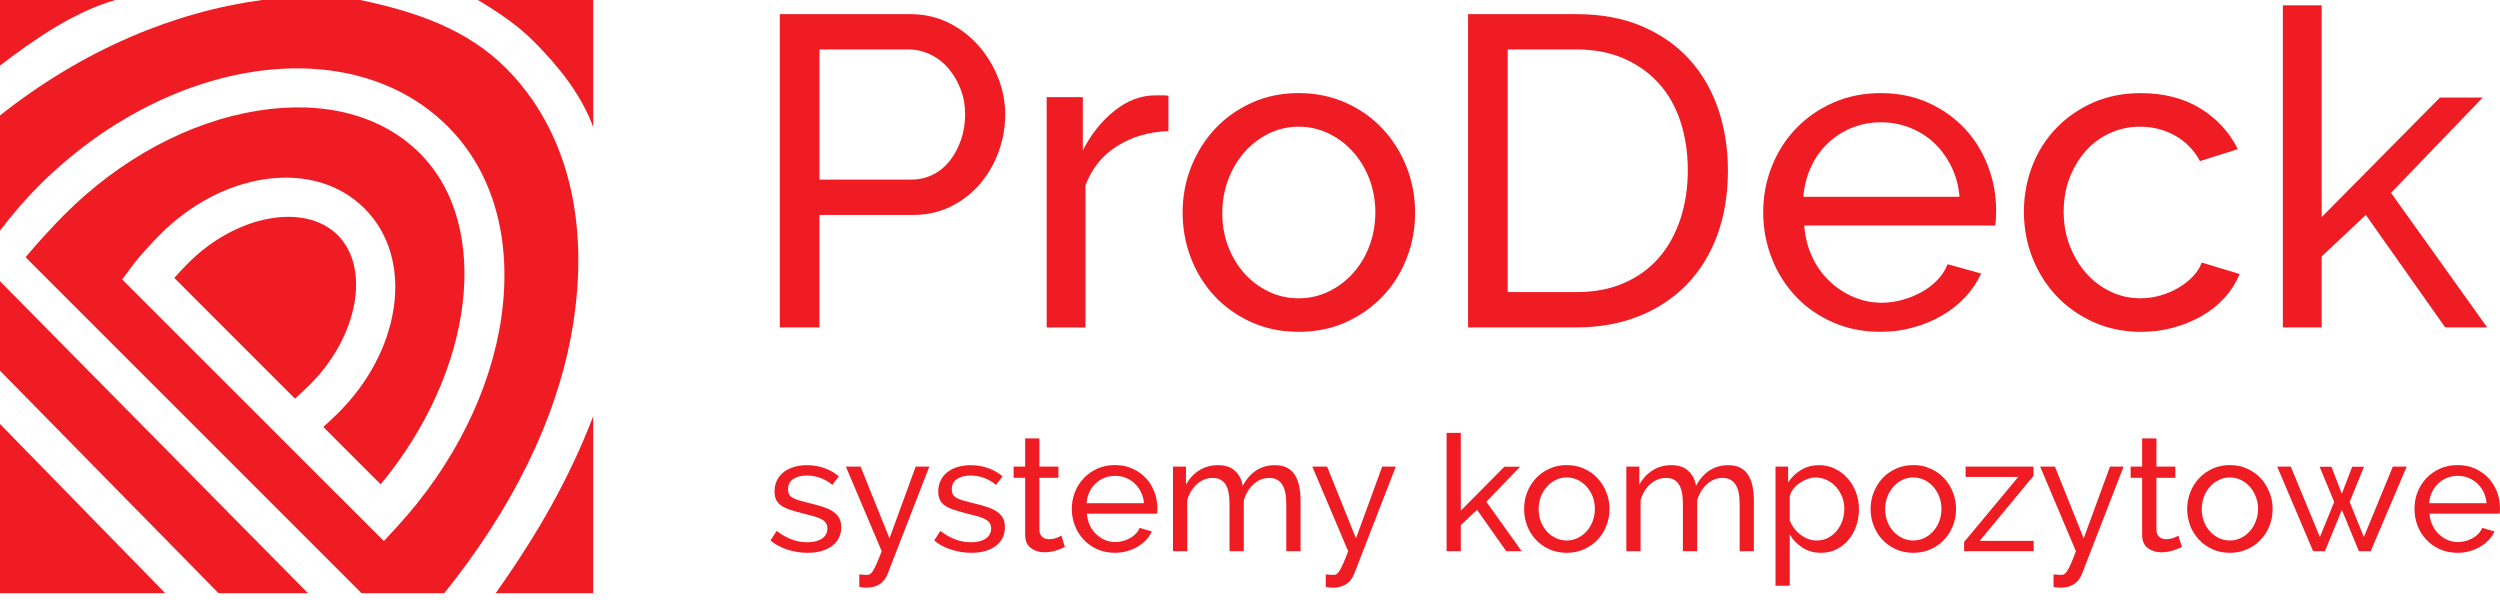 <?xml version="1.0" encoding="utf-8"?>
<!-- Generator: Adobe Illustrator 16.0.4, SVG Export Plug-In . SVG Version: 6.00 Build 0)  -->
<!DOCTYPE svg PUBLIC "-//W3C//DTD SVG 1.1//EN" "http://www.w3.org/Graphics/SVG/1.1/DTD/svg11.dtd">
<svg version="1.1" id="Layer_1" xmlns="http://www.w3.org/2000/svg" xmlns:xlink="http://www.w3.org/1999/xlink" x="0px" y="0px"
	 width="100px" height="24px" viewBox="0 0 100 24" enable-background="new 0 0 100 24" xml:space="preserve">
<g>
	<g>
		<g>
			<path fill="#EF1C24" d="M13.509,9.407c-1.316-1.318-4.056-0.808-5.97,1.106c-0.164,0.161-0.341,0.354-0.568,0.604l4.829,4.829
				c0.25-0.227,0.442-0.407,0.604-0.569C14.319,13.462,14.827,10.725,13.509,9.407z"/>
		</g>
		<g>
			<path fill="#EF1C24" d="M20.229,2.716C18.695,1.185,16.676,0.475,14.408,0h-3.925C6.958,0.475,3.322,1.989,0,4.617v4.607
				c0.477-0.632,1.073-1.315,1.54-1.78c5.183-5.183,12.505-6.252,16.371-2.386c1.835,1.833,2.581,4.539,2.145,7.623
				c-0.42,2.938-1.908,5.917-4.155,8.368l-0.546,0.592L11.74,18.03l-0.516-0.516l-6.338-6.335l0.4-0.539
				c0.271-0.368,0.831-0.975,1.121-1.264c1.195-1.194,2.674-1.979,4.164-2.204c1.59-0.239,3.012,0.174,4.007,1.165
				c0.994,0.991,1.406,2.415,1.167,4.004c-0.227,1.491-1.006,2.966-2.2,4.161c-0.148,0.146-0.376,0.363-0.613,0.576l2.294,2.295
				c3.731-4.494,4.484-10.324,1.567-13.24c-1.522-1.522-3.82-2.131-6.478-1.706c-2.75,0.442-5.492,1.913-7.73,4.149
				C2.124,9.039,1.509,9.703,1.024,10.29l13.438,13.437h3.309c2.671-3.321,4.508-6.932,5.126-10.595
				C23.62,8.846,22.672,5.159,20.229,2.716z"/>
		</g>
		<g>
			<polygon fill="#EF1C24" points="12.318,23.727 0,11.25 0,14.827 8.741,23.727 			"/>
		</g>
		<g>
			<path fill="#EF1C24" d="M21.343,1.649c0.996,0.997,1.911,2.134,2.386,3.436V0h-4.615C19.908,0.475,20.689,0.994,21.343,1.649z"/>
		</g>
		<g>
			<path fill="#EF1C24" d="M19.827,23.727h3.901v-7.079C22.779,19.125,21.511,21.354,19.827,23.727z"/>
		</g>
		<g>
			<path fill="#EF1C24" d="M4.615,0H0v2.621C1.425,1.537,2.963,0.475,4.615,0z"/>
		</g>
		<g>
			<polygon fill="#EF1C24" points="0,16.96 0,23.727 6.608,23.727 			"/>
		</g>
	</g>
	<path fill="#EF1C24" d="M31.192,13.097V0.566h5.224c0.552,0,1.062,0.116,1.527,0.345c0.462,0.229,0.863,0.535,1.2,0.917
		c0.335,0.383,0.595,0.812,0.784,1.291c0.186,0.475,0.281,0.961,0.281,1.454c0,0.518-0.088,1.018-0.264,1.5
		c-0.176,0.483-0.428,0.912-0.748,1.289c-0.327,0.377-0.715,0.677-1.167,0.901c-0.453,0.222-0.956,0.334-1.51,0.334h-3.741v4.5
		H31.192z M32.779,7.185h3.652c0.331,0,0.628-0.069,0.892-0.203c0.267-0.136,0.489-0.322,0.679-0.565
		c0.188-0.242,0.336-0.52,0.443-0.839c0.107-0.316,0.16-0.653,0.16-1.005c0-0.363-0.062-0.707-0.188-1.022
		c-0.124-0.319-0.287-0.594-0.495-0.832c-0.203-0.234-0.444-0.417-0.723-0.547c-0.275-0.129-0.566-0.193-0.872-0.193h-3.548V7.185z"
		/>
	<path fill="#EF1C24" d="M46.738,5.245c-0.774,0.023-1.461,0.224-2.057,0.601c-0.595,0.375-1.013,0.897-1.262,1.569v5.683h-1.552
		V3.884h1.446v2.136c0.318-0.635,0.736-1.162,1.254-1.58s1.07-0.626,1.66-0.626c0.115,0,0.216,0,0.299,0s0.152,0.007,0.211,0.017
		V5.245z"/>
	<path fill="#EF1C24" d="M51.946,13.273c-0.697,0-1.325-0.13-1.898-0.388c-0.569-0.26-1.061-0.609-1.466-1.042
		c-0.405-0.436-0.721-0.942-0.943-1.518c-0.223-0.575-0.334-1.182-0.334-1.818c0-0.646,0.113-1.258,0.343-1.836
		c0.23-0.576,0.548-1.082,0.952-1.517c0.406-0.436,0.896-0.782,1.464-1.042c0.571-0.258,1.197-0.389,1.883-0.389
		c0.681,0,1.311,0.131,1.888,0.389c0.575,0.259,1.066,0.606,1.471,1.042c0.406,0.435,0.726,0.941,0.954,1.517
		c0.23,0.578,0.343,1.189,0.343,1.836c0,0.637-0.109,1.243-0.335,1.818c-0.222,0.576-0.541,1.082-0.951,1.518
		c-0.411,0.433-0.905,0.782-1.475,1.042C53.271,13.144,52.637,13.273,51.946,13.273z M48.891,8.525c0,0.483,0.081,0.931,0.24,1.342
		c0.158,0.411,0.378,0.771,0.651,1.075c0.276,0.307,0.599,0.548,0.971,0.725c0.37,0.177,0.767,0.265,1.193,0.265
		c0.421,0,0.818-0.088,1.188-0.265c0.371-0.177,0.699-0.422,0.979-0.731c0.282-0.312,0.504-0.677,0.663-1.096
		c0.156-0.417,0.238-0.867,0.238-1.349c0-0.471-0.082-0.915-0.238-1.331c-0.159-0.418-0.381-0.784-0.663-1.094
		c-0.28-0.313-0.608-0.557-0.979-0.733c-0.37-0.177-0.768-0.266-1.188-0.266c-0.427,0-0.823,0.092-1.193,0.273
		c-0.372,0.183-0.694,0.432-0.971,0.741c-0.273,0.312-0.493,0.677-0.651,1.095C48.972,7.593,48.891,8.043,48.891,8.525z"/>
	<path fill="#EF1C24" d="M58.723,13.097V0.566h4.341c0.997,0,1.88,0.166,2.638,0.495c0.757,0.329,1.391,0.777,1.896,1.341
		c0.507,0.565,0.883,1.228,1.139,1.984c0.252,0.759,0.38,1.568,0.38,2.427c0,0.953-0.142,1.815-0.423,2.586
		c-0.285,0.771-0.689,1.429-1.218,1.976c-0.53,0.548-1.168,0.971-1.916,1.27c-0.747,0.299-1.581,0.451-2.496,0.451H58.723z
		 M67.512,6.813c0-0.706-0.099-1.354-0.292-1.949c-0.195-0.594-0.484-1.104-0.866-1.526c-0.383-0.425-0.852-0.758-1.402-0.999
		c-0.554-0.239-1.185-0.361-1.888-0.361h-2.756v9.706h2.756c0.716,0,1.354-0.123,1.915-0.372c0.558-0.245,1.022-0.588,1.393-1.022
		c0.373-0.437,0.653-0.95,0.849-1.544C67.413,8.152,67.512,7.508,67.512,6.813z"/>
	<path fill="#EF1C24" d="M75.222,13.273c-0.695,0-1.33-0.126-1.905-0.38c-0.578-0.253-1.071-0.597-1.482-1.033
		c-0.412-0.434-0.733-0.942-0.962-1.524c-0.229-0.583-0.345-1.198-0.345-1.846c0-0.646,0.115-1.257,0.345-1.834
		c0.229-0.576,0.552-1.083,0.971-1.519c0.417-0.434,0.911-0.779,1.491-1.033c0.574-0.252,1.211-0.38,1.906-0.38
		c0.692,0,1.324,0.131,1.897,0.389c0.569,0.259,1.053,0.604,1.454,1.032c0.402,0.429,0.711,0.932,0.927,1.501
		c0.218,0.57,0.327,1.162,0.327,1.774c0,0.13-0.004,0.246-0.01,0.353C79.83,8.879,79.82,8.96,79.809,9.021h-7.64
		c0.036,0.457,0.14,0.876,0.317,1.252c0.175,0.376,0.405,0.699,0.689,0.969c0.281,0.271,0.601,0.483,0.96,0.635
		c0.359,0.154,0.738,0.232,1.139,0.232c0.28,0,0.559-0.041,0.829-0.117c0.27-0.076,0.525-0.179,0.76-0.309s0.443-0.288,0.625-0.477
		c0.184-0.187,0.323-0.4,0.415-0.636l1.342,0.37c-0.155,0.341-0.364,0.656-0.627,0.936c-0.265,0.283-0.571,0.527-0.919,0.734
		c-0.346,0.205-0.732,0.365-1.152,0.484C76.12,13.214,75.68,13.273,75.222,13.273z M78.38,7.873
		c-0.034-0.436-0.144-0.838-0.326-1.208c-0.184-0.372-0.412-0.686-0.688-0.945c-0.273-0.259-0.598-0.462-0.961-0.609
		c-0.365-0.146-0.753-0.219-1.164-0.219c-0.414,0-0.801,0.073-1.164,0.219c-0.365,0.147-0.687,0.354-0.963,0.617
		c-0.278,0.265-0.503,0.58-0.671,0.943c-0.171,0.366-0.273,0.765-0.309,1.201H78.38z"/>
	<path fill="#EF1C24" d="M80.956,8.472c0-0.646,0.113-1.258,0.335-1.835c0.224-0.574,0.541-1.078,0.958-1.508
		c0.41-0.43,0.897-0.771,1.472-1.024c0.567-0.252,1.206-0.38,1.912-0.38c0.918,0,1.71,0.205,2.377,0.609
		c0.661,0.407,1.165,0.95,1.504,1.632l-1.516,0.477c-0.234-0.435-0.562-0.773-0.988-1.015c-0.423-0.239-0.895-0.361-1.412-0.361
		c-0.424,0-0.823,0.085-1.199,0.257c-0.377,0.169-0.701,0.407-0.969,0.713c-0.274,0.306-0.486,0.665-0.646,1.076
		c-0.159,0.413-0.237,0.867-0.237,1.359c0,0.484,0.078,0.936,0.244,1.361c0.166,0.423,0.385,0.79,0.663,1.102
		c0.275,0.31,0.6,0.555,0.971,0.731c0.372,0.177,0.769,0.265,1.192,0.265c0.269,0,0.537-0.037,0.803-0.113
		c0.262-0.076,0.502-0.182,0.722-0.31c0.218-0.129,0.412-0.279,0.573-0.45c0.165-0.171,0.283-0.356,0.354-0.556l1.517,0.459
		c-0.141,0.342-0.337,0.652-0.59,0.936c-0.255,0.282-0.551,0.521-0.893,0.723c-0.34,0.198-0.719,0.357-1.139,0.477
		c-0.418,0.117-0.856,0.177-1.314,0.177c-0.691,0-1.328-0.13-1.906-0.388c-0.578-0.26-1.07-0.609-1.482-1.042
		c-0.41-0.436-0.73-0.944-0.963-1.526C81.072,9.734,80.956,9.12,80.956,8.472z"/>
	<path fill="#EF1C24" d="M97.809,13.097l-3.176-4.5l-1.766,1.66v2.84h-1.553V0.214h1.553v8.471l4.731-4.783h1.711l-3.668,3.812
		l3.847,5.383H97.809z"/>
	<g>
		<g>
			<path fill="#EF1C24" d="M32.306,22.112c-0.273,0-0.538-0.042-0.806-0.126c-0.262-0.084-0.493-0.208-0.68-0.367l0.246-0.383
				c0.198,0.151,0.398,0.267,0.598,0.339c0.197,0.078,0.408,0.115,0.627,0.115c0.248,0,0.442-0.049,0.588-0.146
				s0.217-0.235,0.217-0.411c0-0.084-0.019-0.152-0.059-0.212c-0.037-0.059-0.096-0.108-0.174-0.151
				c-0.079-0.043-0.176-0.082-0.298-0.117c-0.122-0.033-0.262-0.071-0.423-0.109c-0.203-0.052-0.375-0.103-0.525-0.15
				c-0.146-0.047-0.268-0.103-0.361-0.168c-0.097-0.065-0.166-0.143-0.208-0.233c-0.043-0.091-0.067-0.204-0.067-0.337
				c0-0.17,0.036-0.317,0.102-0.451c0.067-0.133,0.159-0.243,0.275-0.33c0.116-0.088,0.254-0.156,0.412-0.201
				s0.326-0.067,0.51-0.067c0.255,0,0.492,0.041,0.714,0.122c0.219,0.084,0.404,0.19,0.557,0.324l-0.259,0.344
				c-0.142-0.126-0.304-0.219-0.48-0.282c-0.178-0.063-0.359-0.095-0.545-0.095c-0.208,0-0.384,0.045-0.527,0.135
				c-0.146,0.088-0.218,0.229-0.218,0.424c0,0.078,0.014,0.143,0.043,0.195c0.027,0.051,0.073,0.097,0.137,0.135
				c0.068,0.04,0.149,0.074,0.25,0.104c0.102,0.03,0.225,0.062,0.368,0.098c0.224,0.052,0.42,0.104,0.586,0.159
				c0.166,0.054,0.304,0.116,0.416,0.191c0.109,0.072,0.19,0.161,0.245,0.259c0.054,0.1,0.082,0.221,0.082,0.364
				c0,0.315-0.12,0.565-0.364,0.75C33.044,22.02,32.715,22.112,32.306,22.112z"/>
			<path fill="#EF1C24" d="M34.373,22.975c0.117,0.013,0.219,0.021,0.311,0.021c0.039,0,0.076-0.008,0.111-0.027
				c0.033-0.018,0.073-0.059,0.116-0.123c0.043-0.066,0.094-0.16,0.148-0.284c0.057-0.127,0.126-0.297,0.21-0.514l-1.434-3.384
				h0.589l1.155,2.871l1.049-2.871h0.545l-1.66,4.272c-0.075,0.204-0.191,0.349-0.338,0.438s-0.32,0.133-0.518,0.133
				c-0.048,0-0.095-0.001-0.141-0.007c-0.049-0.004-0.098-0.012-0.145-0.026V22.975z"/>
			<path fill="#EF1C24" d="M38.854,22.112c-0.273,0-0.539-0.042-0.805-0.126c-0.264-0.084-0.492-0.208-0.682-0.367l0.247-0.383
				c0.198,0.151,0.399,0.267,0.598,0.339c0.199,0.078,0.408,0.115,0.628,0.115c0.248,0,0.442-0.049,0.586-0.146
				c0.147-0.097,0.221-0.235,0.221-0.411c0-0.084-0.022-0.152-0.061-0.212c-0.038-0.059-0.098-0.108-0.174-0.151
				c-0.078-0.043-0.177-0.082-0.299-0.117c-0.121-0.033-0.262-0.071-0.424-0.109c-0.2-0.052-0.375-0.103-0.522-0.15
				c-0.148-0.047-0.271-0.103-0.364-0.168c-0.096-0.065-0.164-0.143-0.206-0.233c-0.044-0.091-0.067-0.204-0.067-0.337
				c0-0.17,0.035-0.317,0.103-0.451c0.069-0.133,0.158-0.243,0.274-0.33c0.119-0.088,0.256-0.156,0.412-0.201
				c0.159-0.045,0.329-0.067,0.508-0.067c0.257,0,0.494,0.041,0.714,0.122c0.221,0.084,0.405,0.19,0.56,0.324l-0.261,0.344
				c-0.143-0.126-0.303-0.219-0.479-0.282c-0.178-0.063-0.358-0.095-0.546-0.095c-0.206,0-0.383,0.045-0.528,0.135
				c-0.144,0.088-0.216,0.229-0.216,0.424c0,0.078,0.015,0.143,0.042,0.195c0.027,0.051,0.074,0.097,0.137,0.135
				c0.067,0.04,0.15,0.074,0.252,0.104c0.102,0.03,0.223,0.062,0.367,0.098c0.225,0.052,0.421,0.104,0.586,0.159
				c0.166,0.054,0.303,0.116,0.414,0.191c0.11,0.072,0.195,0.161,0.246,0.259c0.056,0.1,0.081,0.221,0.081,0.364
				c0,0.315-0.119,0.565-0.361,0.75C39.59,22.02,39.264,22.112,38.854,22.112z"/>
			<path fill="#EF1C24" d="M42.593,21.878c-0.031,0.019-0.079,0.038-0.135,0.062c-0.056,0.023-0.119,0.047-0.191,0.071
				c-0.07,0.023-0.147,0.043-0.232,0.059c-0.085,0.015-0.172,0.022-0.265,0.022c-0.206,0-0.385-0.058-0.535-0.171
				c-0.154-0.114-0.229-0.292-0.229-0.536v-2.274h-0.462v-0.448h0.462v-1.128h0.57v1.128h0.76v0.448h-0.76v2.101
				c0.008,0.125,0.051,0.216,0.124,0.271c0.072,0.057,0.159,0.085,0.26,0.085c0.111,0,0.214-0.019,0.307-0.055
				c0.095-0.037,0.157-0.064,0.191-0.088L42.593,21.878z"/>
			<path fill="#EF1C24" d="M44.597,22.112c-0.251,0-0.485-0.046-0.7-0.14c-0.211-0.093-0.394-0.219-0.544-0.38
				c-0.149-0.158-0.271-0.346-0.354-0.561s-0.128-0.438-0.128-0.678c0-0.236,0.045-0.461,0.128-0.674
				c0.083-0.21,0.204-0.396,0.358-0.557c0.15-0.16,0.336-0.289,0.547-0.381c0.212-0.094,0.444-0.138,0.7-0.138
				c0.255,0,0.488,0.046,0.696,0.144c0.211,0.094,0.39,0.22,0.535,0.377c0.148,0.158,0.261,0.342,0.34,0.551
				c0.08,0.21,0.121,0.428,0.121,0.652c0,0.047-0.002,0.092-0.003,0.13c-0.003,0.039-0.006,0.068-0.011,0.09h-2.807
				c0.015,0.169,0.052,0.323,0.115,0.46c0.066,0.14,0.152,0.26,0.253,0.357c0.104,0.1,0.224,0.179,0.353,0.234
				c0.133,0.055,0.274,0.084,0.42,0.084c0.104,0,0.204-0.015,0.304-0.043c0.099-0.027,0.192-0.066,0.279-0.113
				c0.088-0.047,0.163-0.105,0.23-0.174c0.069-0.07,0.117-0.146,0.153-0.236l0.491,0.139c-0.056,0.125-0.132,0.239-0.229,0.344
				c-0.099,0.103-0.212,0.193-0.338,0.268c-0.127,0.078-0.268,0.137-0.427,0.179C44.928,22.09,44.768,22.112,44.597,22.112z
				 M45.758,20.129c-0.011-0.161-0.051-0.309-0.119-0.445c-0.068-0.136-0.151-0.251-0.254-0.346
				c-0.099-0.097-0.219-0.169-0.352-0.225c-0.135-0.054-0.277-0.08-0.429-0.08s-0.294,0.026-0.43,0.08
				c-0.132,0.056-0.251,0.131-0.353,0.227c-0.102,0.099-0.184,0.212-0.245,0.347c-0.065,0.135-0.101,0.281-0.114,0.442H45.758z"/>
			<path fill="#EF1C24" d="M52.021,22.047h-0.569v-1.892c0-0.355-0.058-0.617-0.172-0.786c-0.115-0.168-0.285-0.253-0.509-0.253
				c-0.233,0-0.442,0.084-0.627,0.249c-0.183,0.167-0.313,0.383-0.392,0.646v2.036h-0.571v-1.892c0-0.365-0.057-0.629-0.168-0.794
				c-0.112-0.161-0.281-0.245-0.506-0.245c-0.229,0-0.437,0.082-0.621,0.243c-0.188,0.163-0.318,0.38-0.396,0.646v2.042h-0.571
				v-3.384h0.519v0.727c0.139-0.252,0.318-0.444,0.537-0.58c0.222-0.137,0.47-0.204,0.747-0.204c0.285,0,0.51,0.075,0.68,0.229
				c0.164,0.155,0.268,0.354,0.306,0.595c0.302-0.549,0.731-0.823,1.288-0.823c0.197,0,0.36,0.035,0.492,0.106
				c0.133,0.071,0.235,0.17,0.315,0.297c0.077,0.129,0.132,0.278,0.167,0.45c0.034,0.174,0.052,0.362,0.052,0.564V22.047z"/>
			<path fill="#EF1C24" d="M53.033,22.975c0.115,0.013,0.221,0.021,0.311,0.021c0.041,0,0.075-0.008,0.111-0.027
				c0.034-0.018,0.074-0.059,0.115-0.123c0.043-0.066,0.092-0.16,0.15-0.284c0.055-0.127,0.126-0.297,0.207-0.514l-1.435-3.384
				h0.592l1.155,2.871l1.049-2.871h0.544l-1.657,4.272c-0.079,0.204-0.192,0.349-0.338,0.438c-0.146,0.089-0.321,0.133-0.52,0.133
				c-0.049,0-0.097-0.001-0.143-0.007c-0.047-0.004-0.094-0.012-0.143-0.026V22.975z"/>
			<path fill="#EF1C24" d="M60.25,22.047l-1.168-1.653l-0.65,0.609v1.044h-0.568v-4.733h0.568v3.113l1.74-1.758h0.631l-1.349,1.4
				l1.412,1.978H60.25z"/>
			<path fill="#EF1C24" d="M62.67,22.112c-0.259,0-0.489-0.048-0.701-0.143c-0.211-0.095-0.388-0.223-0.537-0.383
				c-0.149-0.159-0.265-0.346-0.347-0.558c-0.083-0.212-0.12-0.435-0.12-0.667c0-0.237,0.037-0.464,0.123-0.676
				c0.085-0.211,0.202-0.396,0.351-0.556c0.151-0.162,0.327-0.288,0.538-0.382c0.209-0.098,0.44-0.144,0.693-0.144
				c0.25,0,0.479,0.046,0.693,0.144c0.21,0.094,0.39,0.22,0.538,0.382c0.15,0.159,0.267,0.345,0.351,0.556
				c0.085,0.212,0.13,0.438,0.13,0.676c0,0.232-0.044,0.455-0.125,0.667c-0.083,0.212-0.199,0.398-0.35,0.558
				c-0.15,0.16-0.334,0.288-0.542,0.383C63.152,22.064,62.924,22.112,62.67,22.112z M61.545,20.367c0,0.179,0.03,0.343,0.087,0.493
				c0.06,0.152,0.139,0.284,0.241,0.396c0.102,0.113,0.22,0.2,0.356,0.266c0.137,0.064,0.282,0.097,0.44,0.097
				c0.151,0,0.299-0.032,0.436-0.097c0.136-0.065,0.258-0.156,0.357-0.27c0.105-0.113,0.188-0.25,0.245-0.402
				c0.058-0.153,0.089-0.319,0.089-0.496c0-0.172-0.031-0.335-0.089-0.489c-0.057-0.153-0.14-0.286-0.245-0.401
				c-0.1-0.114-0.222-0.205-0.357-0.27c-0.137-0.063-0.284-0.097-0.436-0.097c-0.158,0-0.304,0.033-0.44,0.101
				c-0.137,0.066-0.255,0.156-0.356,0.272c-0.103,0.114-0.182,0.249-0.241,0.4C61.575,20.026,61.545,20.19,61.545,20.367z"/>
			<path fill="#EF1C24" d="M70.155,22.047h-0.569v-1.892c0-0.355-0.058-0.617-0.172-0.786c-0.115-0.168-0.283-0.253-0.509-0.253
				c-0.234,0-0.442,0.084-0.626,0.249c-0.183,0.167-0.313,0.383-0.392,0.646v2.036h-0.571v-1.892c0-0.365-0.057-0.629-0.169-0.794
				c-0.11-0.161-0.281-0.245-0.504-0.245c-0.23,0-0.438,0.082-0.626,0.243c-0.184,0.163-0.314,0.38-0.394,0.646v2.042h-0.569v-3.384
				h0.518v0.727c0.139-0.252,0.318-0.444,0.538-0.58c0.222-0.137,0.47-0.204,0.745-0.204c0.286,0,0.515,0.075,0.679,0.229
				c0.165,0.155,0.269,0.354,0.306,0.595c0.304-0.549,0.735-0.823,1.293-0.823c0.195,0,0.356,0.035,0.488,0.106
				s0.238,0.17,0.312,0.297c0.08,0.129,0.137,0.278,0.171,0.45c0.036,0.174,0.051,0.362,0.051,0.564V22.047z"/>
			<path fill="#EF1C24" d="M72.842,22.112c-0.284,0-0.531-0.068-0.744-0.207c-0.213-0.141-0.383-0.314-0.508-0.525v2.049h-0.57
				v-4.766h0.505v0.635c0.134-0.207,0.308-0.375,0.521-0.502s0.453-0.19,0.708-0.19c0.236,0,0.45,0.046,0.645,0.144
				c0.194,0.094,0.362,0.223,0.506,0.383c0.143,0.163,0.255,0.351,0.335,0.562c0.077,0.211,0.118,0.432,0.118,0.66
				c0,0.244-0.035,0.47-0.11,0.686c-0.073,0.213-0.177,0.398-0.312,0.557c-0.133,0.158-0.295,0.283-0.479,0.376
				C73.271,22.066,73.066,22.112,72.842,22.112z M72.666,21.619c0.166,0,0.322-0.034,0.457-0.106
				c0.136-0.072,0.252-0.168,0.349-0.286c0.099-0.118,0.173-0.253,0.224-0.404c0.053-0.15,0.076-0.308,0.076-0.468
				c0-0.168-0.027-0.328-0.088-0.483c-0.062-0.151-0.145-0.286-0.245-0.4c-0.105-0.116-0.226-0.206-0.366-0.272
				c-0.142-0.067-0.295-0.101-0.456-0.101c-0.105,0-0.214,0.021-0.323,0.062c-0.111,0.041-0.216,0.096-0.31,0.162
				c-0.099,0.066-0.185,0.146-0.254,0.238c-0.071,0.096-0.118,0.193-0.14,0.295v0.968c0.046,0.11,0.107,0.218,0.182,0.314
				c0.071,0.098,0.155,0.182,0.251,0.251c0.094,0.072,0.197,0.131,0.305,0.17C72.437,21.6,72.549,21.619,72.666,21.619z"/>
			<path fill="#EF1C24" d="M76.529,22.112c-0.256,0-0.487-0.048-0.696-0.143c-0.21-0.095-0.39-0.223-0.537-0.383
				c-0.151-0.159-0.265-0.346-0.349-0.558c-0.083-0.212-0.123-0.435-0.123-0.667c0-0.237,0.04-0.464,0.126-0.676
				c0.086-0.211,0.203-0.396,0.35-0.556c0.151-0.162,0.329-0.288,0.539-0.382c0.21-0.098,0.44-0.144,0.69-0.144
				c0.252,0,0.483,0.046,0.694,0.144c0.213,0.094,0.392,0.22,0.542,0.382c0.149,0.159,0.264,0.345,0.348,0.556
				c0.084,0.212,0.129,0.438,0.129,0.676c0,0.232-0.04,0.455-0.125,0.667c-0.082,0.212-0.199,0.398-0.35,0.558
				c-0.15,0.16-0.329,0.288-0.539,0.383C77.018,22.064,76.787,22.112,76.529,22.112z M75.408,20.367
				c0,0.179,0.028,0.343,0.086,0.493c0.059,0.152,0.141,0.284,0.242,0.396c0.101,0.113,0.219,0.2,0.355,0.266
				c0.138,0.064,0.281,0.097,0.438,0.097c0.154,0,0.301-0.032,0.438-0.097c0.139-0.065,0.257-0.156,0.359-0.27
				c0.104-0.113,0.186-0.25,0.244-0.402c0.058-0.153,0.089-0.319,0.089-0.496c0-0.172-0.031-0.335-0.089-0.489
				c-0.059-0.153-0.141-0.286-0.244-0.401c-0.103-0.114-0.221-0.205-0.359-0.27c-0.137-0.063-0.283-0.097-0.438-0.097
				c-0.156,0-0.3,0.033-0.438,0.101c-0.137,0.066-0.255,0.156-0.355,0.272c-0.102,0.114-0.184,0.249-0.242,0.4
				C75.437,20.026,75.408,20.19,75.408,20.367z"/>
			<path fill="#EF1C24" d="M78.564,21.678l2.167-2.601h-2.108v-0.414h2.717v0.37l-2.151,2.601h2.157v0.413h-2.781V21.678z"/>
			<path fill="#EF1C24" d="M82.144,22.975c0.118,0.013,0.223,0.021,0.313,0.021c0.035,0,0.072-0.008,0.109-0.027
				c0.035-0.018,0.073-0.059,0.116-0.123c0.044-0.066,0.094-0.16,0.149-0.284c0.056-0.127,0.125-0.297,0.205-0.514l-1.43-3.384h0.59
				l1.152,2.871l1.051-2.871h0.545l-1.657,4.272c-0.08,0.204-0.193,0.349-0.341,0.438c-0.146,0.089-0.318,0.133-0.519,0.133
				c-0.045,0-0.094-0.001-0.142-0.007c-0.049-0.004-0.096-0.012-0.144-0.026V22.975z"/>
			<path fill="#EF1C24" d="M87.277,21.878c-0.039,0.019-0.082,0.038-0.141,0.062c-0.056,0.023-0.118,0.047-0.189,0.071
				c-0.073,0.023-0.15,0.043-0.235,0.059c-0.083,0.015-0.171,0.022-0.262,0.022c-0.209,0-0.385-0.058-0.539-0.171
				c-0.151-0.114-0.226-0.292-0.226-0.536v-2.274h-0.459v-0.448h0.459v-1.128h0.572v1.128h0.756v0.448h-0.756v2.101
				c0.009,0.125,0.05,0.216,0.121,0.271c0.074,0.057,0.161,0.085,0.26,0.085c0.112,0,0.215-0.019,0.309-0.055
				c0.09-0.037,0.156-0.064,0.189-0.088L87.277,21.878z"/>
			<path fill="#EF1C24" d="M89.192,22.112c-0.257,0-0.487-0.048-0.698-0.143c-0.209-0.095-0.387-0.223-0.536-0.383
				c-0.151-0.159-0.267-0.346-0.35-0.558c-0.077-0.212-0.122-0.435-0.122-0.667c0-0.237,0.045-0.464,0.127-0.676
				c0.083-0.211,0.201-0.396,0.351-0.556c0.148-0.162,0.328-0.288,0.538-0.382c0.212-0.098,0.438-0.144,0.69-0.144
				c0.251,0,0.483,0.046,0.694,0.144c0.211,0.094,0.393,0.22,0.541,0.382c0.15,0.159,0.265,0.345,0.348,0.556
				c0.088,0.212,0.129,0.438,0.129,0.676c0,0.232-0.04,0.455-0.123,0.667c-0.081,0.212-0.201,0.398-0.352,0.558
				c-0.148,0.16-0.332,0.288-0.539,0.383C89.679,22.064,89.449,22.112,89.192,22.112z M88.07,20.367c0,0.179,0.03,0.343,0.088,0.493
				c0.058,0.152,0.137,0.284,0.24,0.396c0.102,0.113,0.221,0.2,0.357,0.266c0.135,0.064,0.282,0.097,0.437,0.097
				c0.155,0,0.301-0.032,0.437-0.097c0.139-0.065,0.258-0.156,0.357-0.27c0.107-0.113,0.188-0.25,0.245-0.402
				c0.06-0.153,0.091-0.319,0.091-0.496c0-0.172-0.031-0.335-0.091-0.489c-0.057-0.153-0.138-0.286-0.245-0.401
				c-0.1-0.114-0.219-0.205-0.357-0.27c-0.136-0.063-0.281-0.097-0.437-0.097c-0.154,0-0.302,0.033-0.437,0.101
				c-0.137,0.066-0.256,0.156-0.357,0.272c-0.104,0.114-0.183,0.249-0.24,0.4C88.101,20.026,88.07,20.19,88.07,20.367z"/>
			<path fill="#EF1C24" d="M95.714,18.663h0.554l-1.44,3.384h-0.473l-0.681-1.653l-0.676,1.653h-0.474l-1.437-3.384h0.543
				l1.166,2.819l0.572-1.405l-0.584-1.408h0.474l0.415,1.084l0.414-1.084h0.472l-0.573,1.408l0.568,1.405L95.714,18.663z"/>
			<path fill="#EF1C24" d="M98.303,22.112c-0.256,0-0.488-0.046-0.701-0.14c-0.212-0.093-0.393-0.219-0.544-0.38
				c-0.151-0.158-0.271-0.346-0.354-0.561s-0.124-0.438-0.124-0.678c0-0.236,0.04-0.461,0.124-0.674
				c0.084-0.21,0.203-0.396,0.356-0.557c0.154-0.16,0.337-0.289,0.548-0.381c0.213-0.094,0.445-0.138,0.701-0.138
				c0.258,0,0.486,0.046,0.699,0.144c0.208,0.094,0.388,0.22,0.532,0.377c0.147,0.158,0.262,0.342,0.341,0.551
				c0.08,0.21,0.119,0.428,0.119,0.652c0,0.047-0.001,0.092-0.004,0.13c-0.001,0.039-0.004,0.068-0.006,0.09h-2.809
				c0.01,0.169,0.049,0.323,0.117,0.46c0.063,0.14,0.148,0.26,0.254,0.357c0.103,0.1,0.221,0.179,0.35,0.234
				c0.132,0.055,0.271,0.084,0.422,0.084c0.102,0,0.202-0.015,0.303-0.043c0.098-0.027,0.192-0.066,0.278-0.113
				s0.162-0.105,0.229-0.174c0.068-0.07,0.118-0.146,0.151-0.236l0.494,0.139c-0.058,0.125-0.131,0.239-0.229,0.344
				c-0.099,0.103-0.21,0.193-0.339,0.268c-0.127,0.078-0.269,0.137-0.425,0.179C98.632,22.09,98.473,22.112,98.303,22.112z
				 M99.463,20.129c-0.014-0.161-0.054-0.309-0.119-0.445c-0.066-0.136-0.151-0.251-0.253-0.346
				c-0.104-0.097-0.22-0.169-0.354-0.225c-0.131-0.054-0.277-0.08-0.428-0.08c-0.152,0-0.293,0.026-0.428,0.08
				c-0.133,0.056-0.251,0.131-0.354,0.227c-0.102,0.099-0.184,0.212-0.248,0.347c-0.062,0.135-0.098,0.281-0.114,0.442H99.463z"/>
		</g>
	</g>
</g>
</svg>
